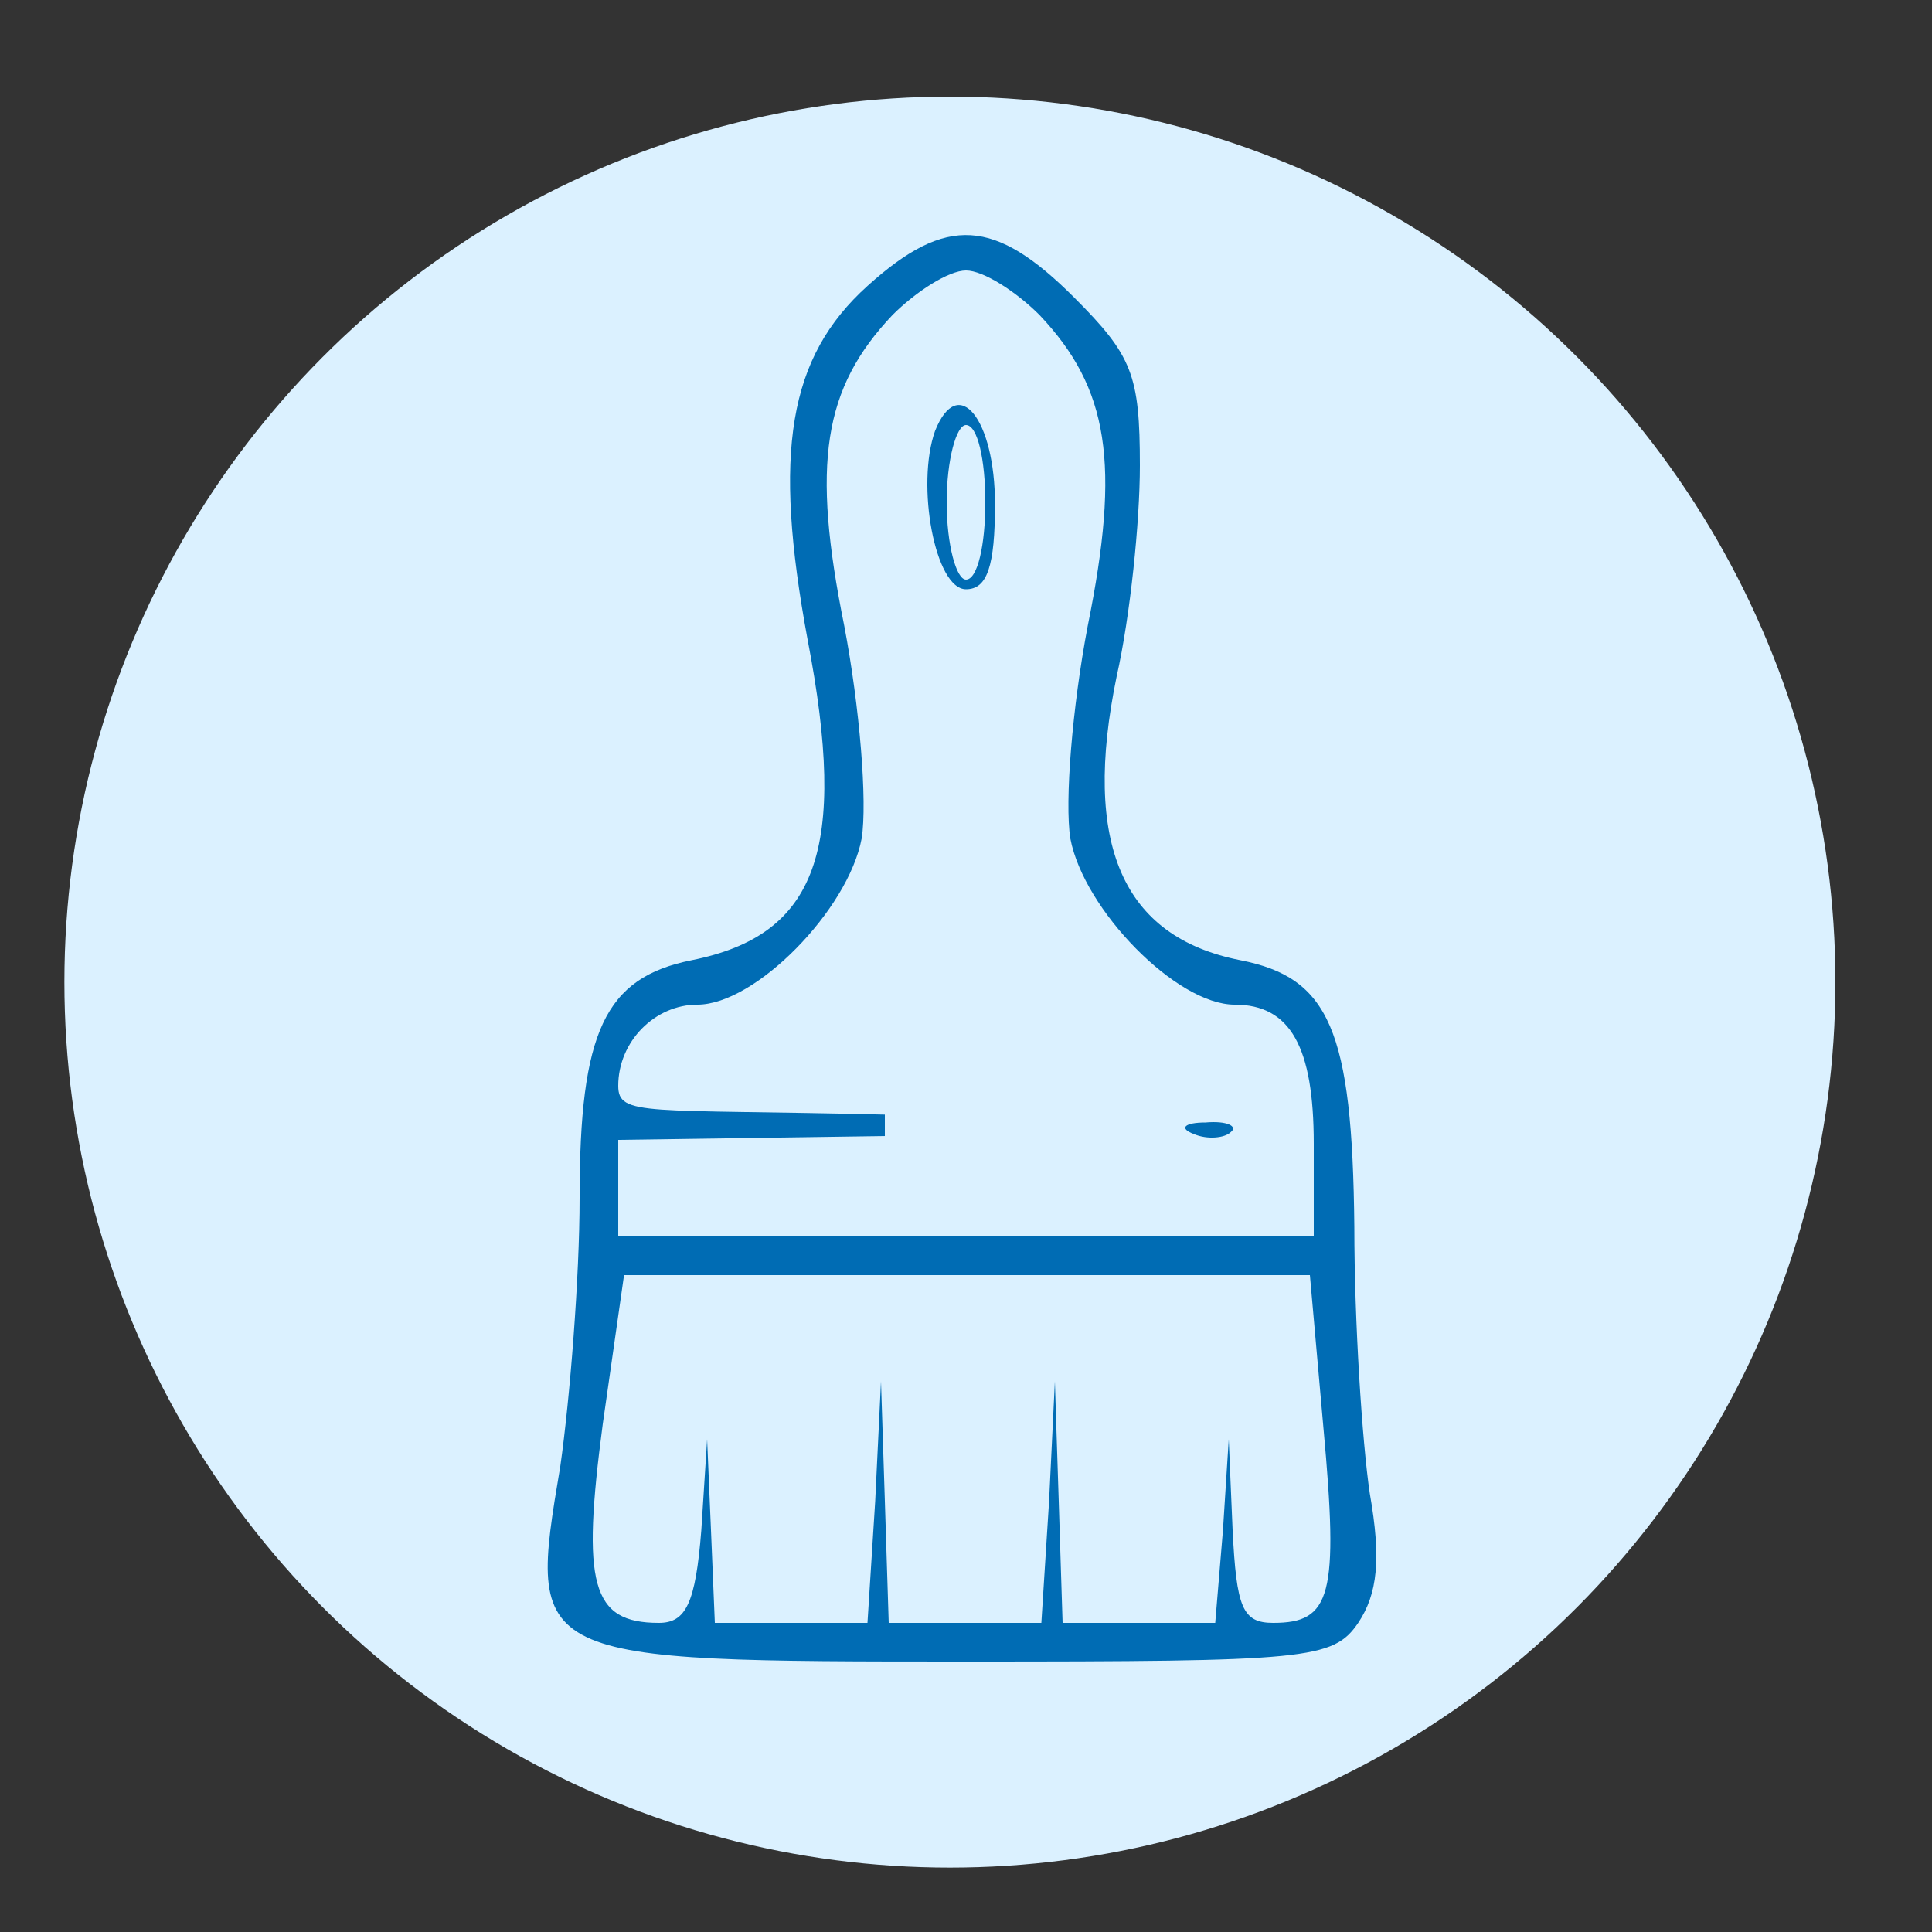 <?xml version="1.0" encoding="UTF-8"?> <svg xmlns="http://www.w3.org/2000/svg" width="60" height="60" viewBox="0 0 60 60" fill="none"><rect x="0" y="0" width="60" height="60" fill="#333333" stroke="none"/> <circle cx="29.5" cy="30.5" r="27.5" fill="#DBF1FF"></circle> <path d="M26.94 8.88C24.48 11.1 24 14.04 25.08 19.86C26.34 26.4 25.38 29.04 21.48 29.82C18.78 30.36 18 32.04 18 37.2C18 39.66 17.7 43.44 17.4 45.54C16.38 51.6 16.38 51.6 30.06 51.6C40.62 51.6 41.4 51.54 42.18 50.4C42.78 49.5 42.9 48.42 42.54 46.38C42.3 44.76 42.06 41.04 42.06 38.1C42 31.98 41.28 30.36 38.52 29.82C34.86 29.1 33.6 26.22 34.68 21C35.1 19.14 35.4 16.2 35.4 14.46C35.4 11.64 35.16 11.04 33.36 9.24C30.9 6.78 29.4 6.66 26.94 8.88ZM32.28 9.78C34.44 12.06 34.8 14.4 33.78 19.44C33.3 21.96 33.06 24.9 33.24 26.04C33.66 28.26 36.54 31.2 38.34 31.2C40.08 31.2 40.8 32.52 40.8 35.52V38.4H30H19.2V36.9V35.4L27.48 35.28V35.077V34.615C20.04 34.435 19.2 34.68 19.2 33.72C19.2 32.34 20.34 31.2 21.66 31.2C23.46 31.2 26.34 28.26 26.76 26.04C26.94 24.9 26.7 21.96 26.22 19.44C25.2 14.4 25.56 12.06 27.72 9.78C28.44 9.06 29.46 8.4 30 8.4C30.54 8.4 31.56 9.06 32.28 9.78ZM41.1 44.34C41.58 49.56 41.34 50.4 39.54 50.4C38.58 50.4 38.4 49.92 38.28 47.52L38.16 44.7L37.98 47.52L37.74 50.4H35.34H33L32.88 46.62L32.76 42.9L32.58 46.62L32.34 50.4H30H27.6L27.48 46.62L27.36 42.9L27.18 46.62L26.94 50.4H24.6H22.2L22.08 47.52L21.96 44.7L21.78 47.52C21.6 49.8 21.3 50.4 20.46 50.4C18.36 50.4 18.06 49.2 18.72 44.22L19.38 39.6H30H40.68L41.1 44.34Z" fill="#006CB4"></path> <path d="M29.04 13.38C28.44 15.06 29.04 18.3 30 18.3C30.66 18.3 30.9 17.58 30.9 15.66C30.9 13.02 29.76 11.58 29.04 13.38ZM30.6 15.6C30.6 16.92 30.36 18 30 18C29.7 18 29.4 16.92 29.4 15.6C29.4 14.28 29.7 13.2 30 13.2C30.36 13.2 30.6 14.28 30.6 15.6Z" fill="#006CB4"></path> <path d="M37.08 35.22C37.5 35.4 38.04 35.34 38.22 35.16C38.46 34.98 38.1 34.8 37.44 34.86C36.78 34.86 36.6 35.04 37.08 35.22Z" fill="#006CB4"></path> </svg> 